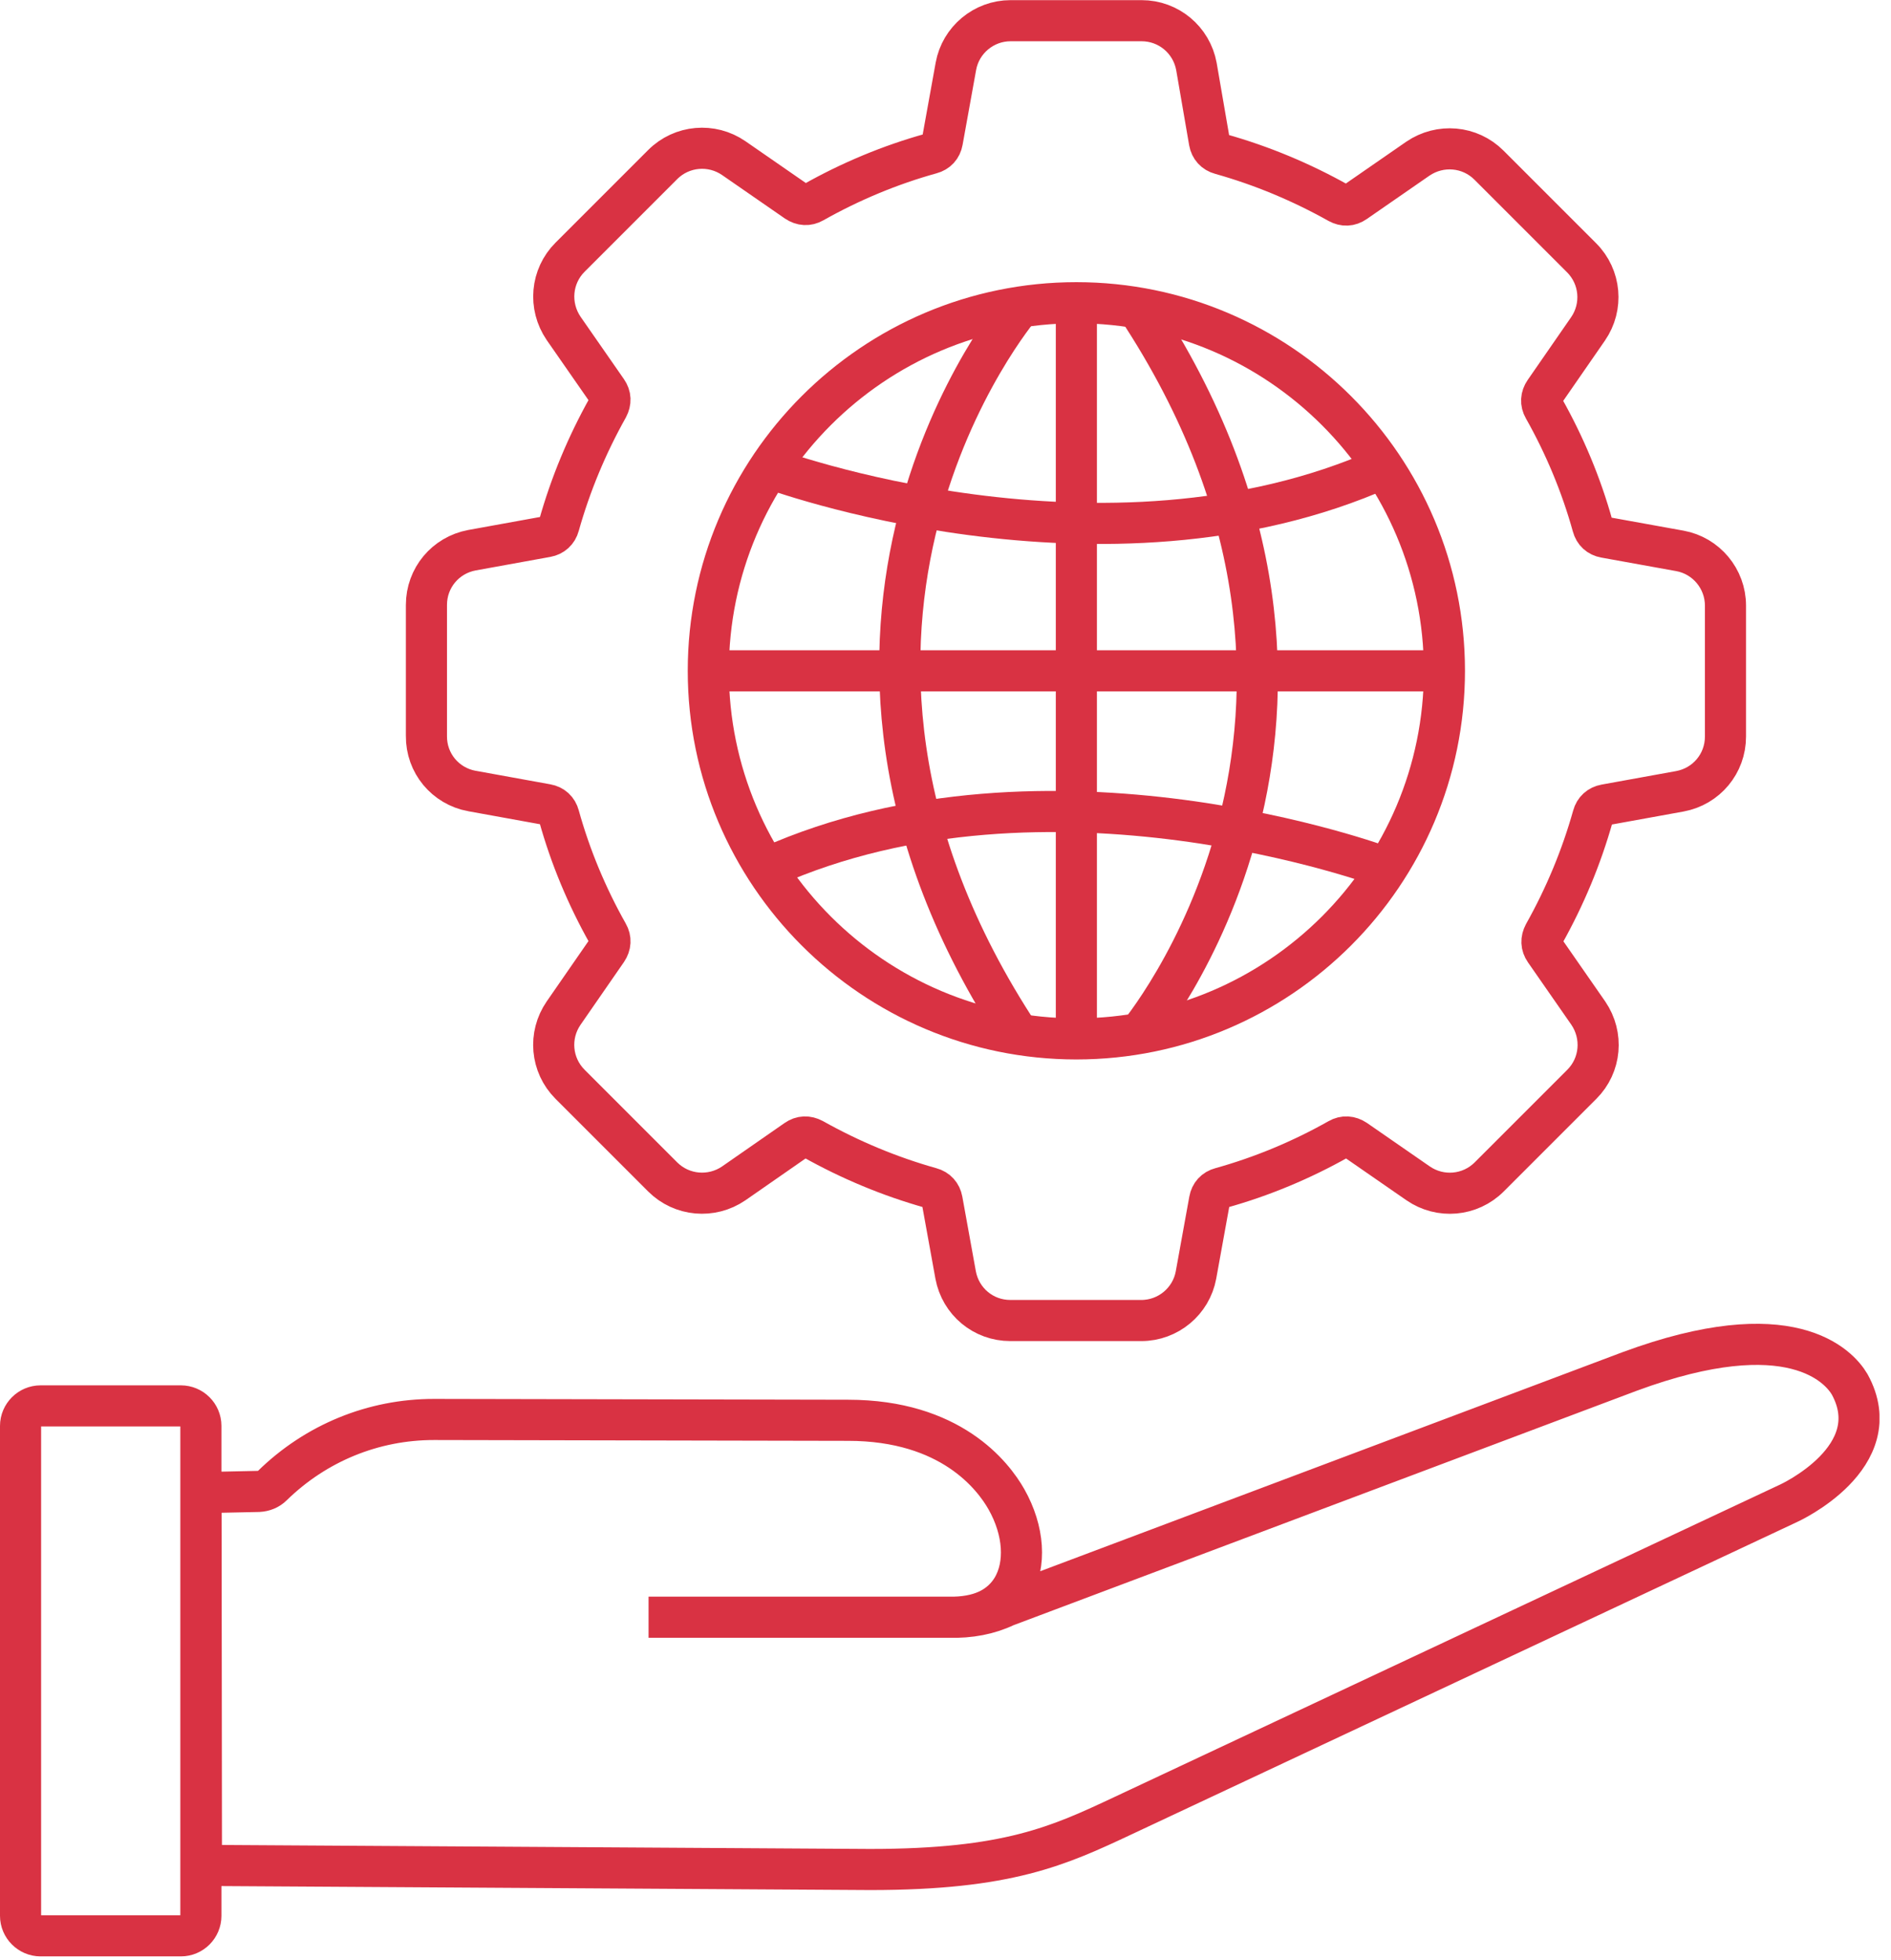 <svg xmlns="http://www.w3.org/2000/svg" fill="none" viewBox="0 0 138 143" height="143" width="138">
<g clip-path="url(#clip0_78_101)">
<path stroke-miterlimit="10" stroke-width="3" stroke="#D93243" d="M69.22 118.01C70.79 118.06 72.19 117.78 73.38 117.21L118.92 100.08C130.69 95.73 134.21 99.71 134.98 101.01C137.91 106.33 130.54 109.69 130.54 109.69L81.96 132.49C77.27 134.69 73.57 136.42 63.5 136.42L14.7 136.12L14.67 108.92L18.88 108.83C19.25 108.81 19.61 108.67 19.87 108.41C23.06 105.29 27.25 103.58 31.67 103.58H31.72L61.89 103.64C69.38 103.64 72.47 107.68 73.45 109.41C74.73 111.68 74.91 114.17 73.87 115.9C73.47 116.56 72.9 117.09 72.18 117.45C72.15 117.47 72.1 117.48 72.07 117.5C71.3 117.86 70.34 118.03 69.25 118.01H47.33M14.66 139.8C14.66 140.6 14.01 141.26 13.2 141.26H2.96C2.16 141.26 1.5 140.6 1.5 139.8V104.05C1.5 103.25 2.16 102.59 2.96 102.59H13.2C14 102.59 14.66 103.24 14.66 104.05V139.81V139.8ZM34.44 57.72L39.9 58.71C40.35 58.79 40.67 59.08 40.79 59.53C41.62 62.52 42.83 65.42 44.36 68.13C44.59 68.53 44.56 68.96 44.3 69.35L41.13 73.93C40.02 75.54 40.2 77.72 41.6 79.12L48.36 85.88C49.75 87.27 51.93 87.46 53.55 86.35L58.11 83.18C58.5 82.91 58.91 82.9 59.33 83.12C62.06 84.65 64.94 85.85 67.93 86.69C68.38 86.81 68.67 87.14 68.75 87.58L69.74 93.04C70.1 94.97 71.76 96.36 73.73 96.36H83.29C85.25 96.36 86.93 94.95 87.28 93.04L88.27 87.58C88.35 87.13 88.64 86.81 89.09 86.69C92.08 85.86 94.98 84.65 97.69 83.12C98.09 82.89 98.52 82.92 98.91 83.18L103.49 86.35C105.1 87.46 107.28 87.28 108.68 85.88L115.44 79.12C116.83 77.73 117.02 75.56 115.91 73.93L112.74 69.37C112.47 68.98 112.46 68.57 112.68 68.15C114.21 65.42 115.41 62.54 116.25 59.55C116.37 59.1 116.7 58.81 117.14 58.73L122.6 57.74C124.53 57.38 125.92 55.72 125.92 53.75V44.19C125.92 42.23 124.51 40.55 122.6 40.2L117.12 39.21C116.67 39.13 116.35 38.84 116.23 38.39C115.4 35.4 114.19 32.5 112.66 29.79C112.43 29.39 112.46 28.96 112.72 28.58L115.89 24C117 22.39 116.82 20.21 115.42 18.81L108.66 12.05C107.27 10.66 105.1 10.47 103.47 11.58L98.89 14.75C98.5 15.02 98.09 15.03 97.68 14.81C94.95 13.28 92.07 12.08 89.08 11.24C88.63 11.12 88.34 10.79 88.26 10.35L87.31 4.84C86.95 2.91 85.28 1.51 83.31 1.51H73.75C71.79 1.51 70.11 2.92 69.76 4.83L68.77 10.31C68.69 10.76 68.4 11.08 67.95 11.2C64.96 12.03 62.06 13.24 59.35 14.77C58.95 15 58.52 14.97 58.13 14.71L53.55 11.54C51.94 10.43 49.76 10.61 48.36 12.01L41.6 18.77C40.21 20.16 40.02 22.33 41.13 23.96L44.3 28.52C44.57 28.91 44.58 29.32 44.36 29.74C42.83 32.47 41.63 35.35 40.79 38.34C40.67 38.79 40.34 39.08 39.9 39.16L34.44 40.15C32.51 40.51 31.12 42.17 31.12 44.14V53.7C31.1 55.69 32.5 57.36 34.43 57.72H34.44ZM78.55 75.81C93.36 75.81 105.41 63.76 105.41 48.95C105.41 34.14 93.36 22.09 78.55 22.09C63.74 22.09 51.69 34.14 51.69 48.95C51.69 63.76 63.74 75.81 78.55 75.81Z"></path>
<path stroke-miterlimit="10" stroke-width="3" stroke="#D93243" d="M78.55 22.09V75.68"></path>
<path stroke-miterlimit="10" stroke-width="3" stroke="#D93243" d="M51.69 48.95H105.41"></path>
<path stroke-miterlimit="10" stroke-width="3" stroke="#D93243" d="M56.14 34.15C56.14 34.15 80.55 43.25 100.95 34.15"></path>
<path stroke-miterlimit="10" stroke-width="3" stroke="#D93243" d="M74.45 22.39C74.45 22.39 54.68 45.72 74.45 75.63"></path>
<path stroke-miterlimit="10" stroke-width="3" stroke="#D93243" d="M100.95 63.26C100.95 63.26 76.54 54.16 56.14 63.26"></path>
<path stroke-miterlimit="10" stroke-width="3" stroke="#D93243" d="M82.97 75.64C82.97 75.64 102.74 52.31 82.97 22.4"></path>
</g>
<defs>
<clipPath id="clip0_78_101">
<rect fill="white" height="142.76" width="137.16"></rect>
</clipPath>
</defs>
</svg>
